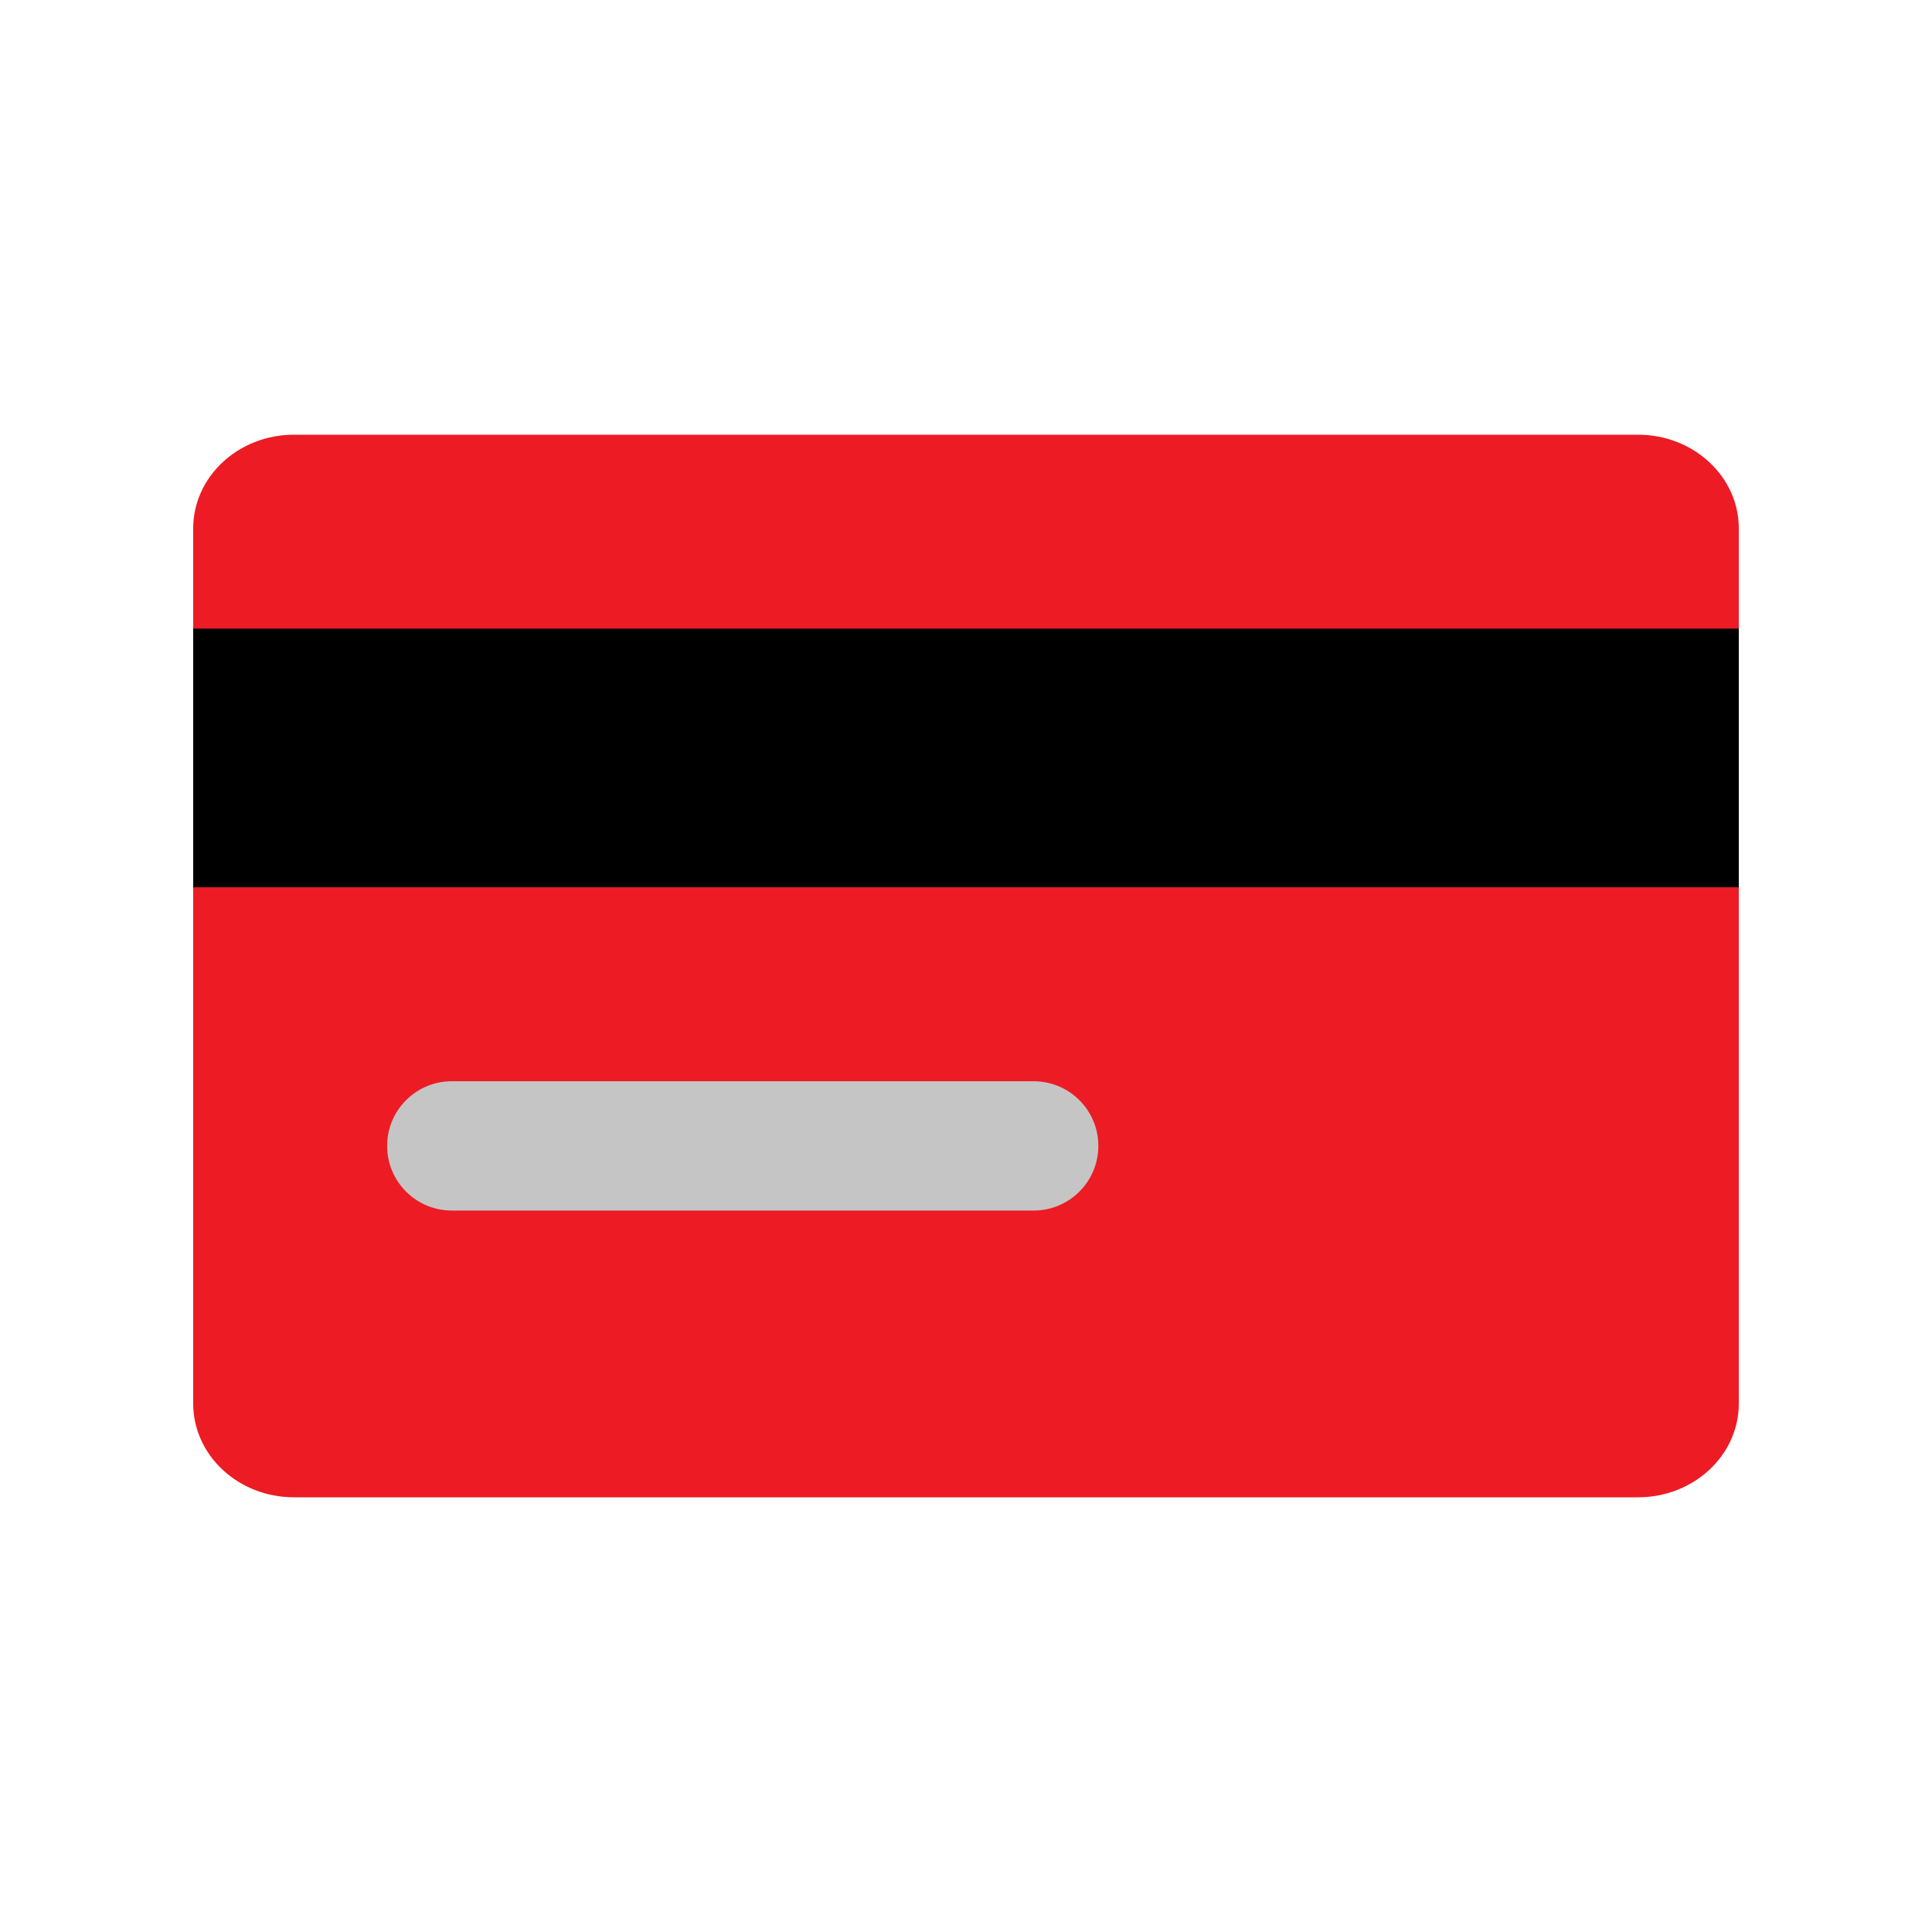 <svg width="40" height="40" viewBox="0 0 40 40" fill="none" xmlns="http://www.w3.org/2000/svg">
<path fill-rule="evenodd" clip-rule="evenodd" d="M33.913 31H6.087C4.934 31 4 30.131 4 29.059V10.941C4 9.869 4.934 9 6.087 9H33.913C35.066 9 36 9.869 36 10.941V29.059C36 30.131 35.066 31 33.913 31Z" fill="#ED1B24"/>
<path fill-rule="evenodd" clip-rule="evenodd" d="M4 13.015H36V18.37H4V13.015Z" fill="black"/>
<path fill-rule="evenodd" clip-rule="evenodd" d="M8.015 23.724C8.015 22.985 8.615 22.386 9.354 22.386H21.401C22.14 22.386 22.74 22.985 22.74 23.724C22.74 24.464 22.14 25.063 21.401 25.063H9.354C8.615 25.063 8.015 24.464 8.015 23.724Z" fill="#C5C5C5"/>
</svg>
